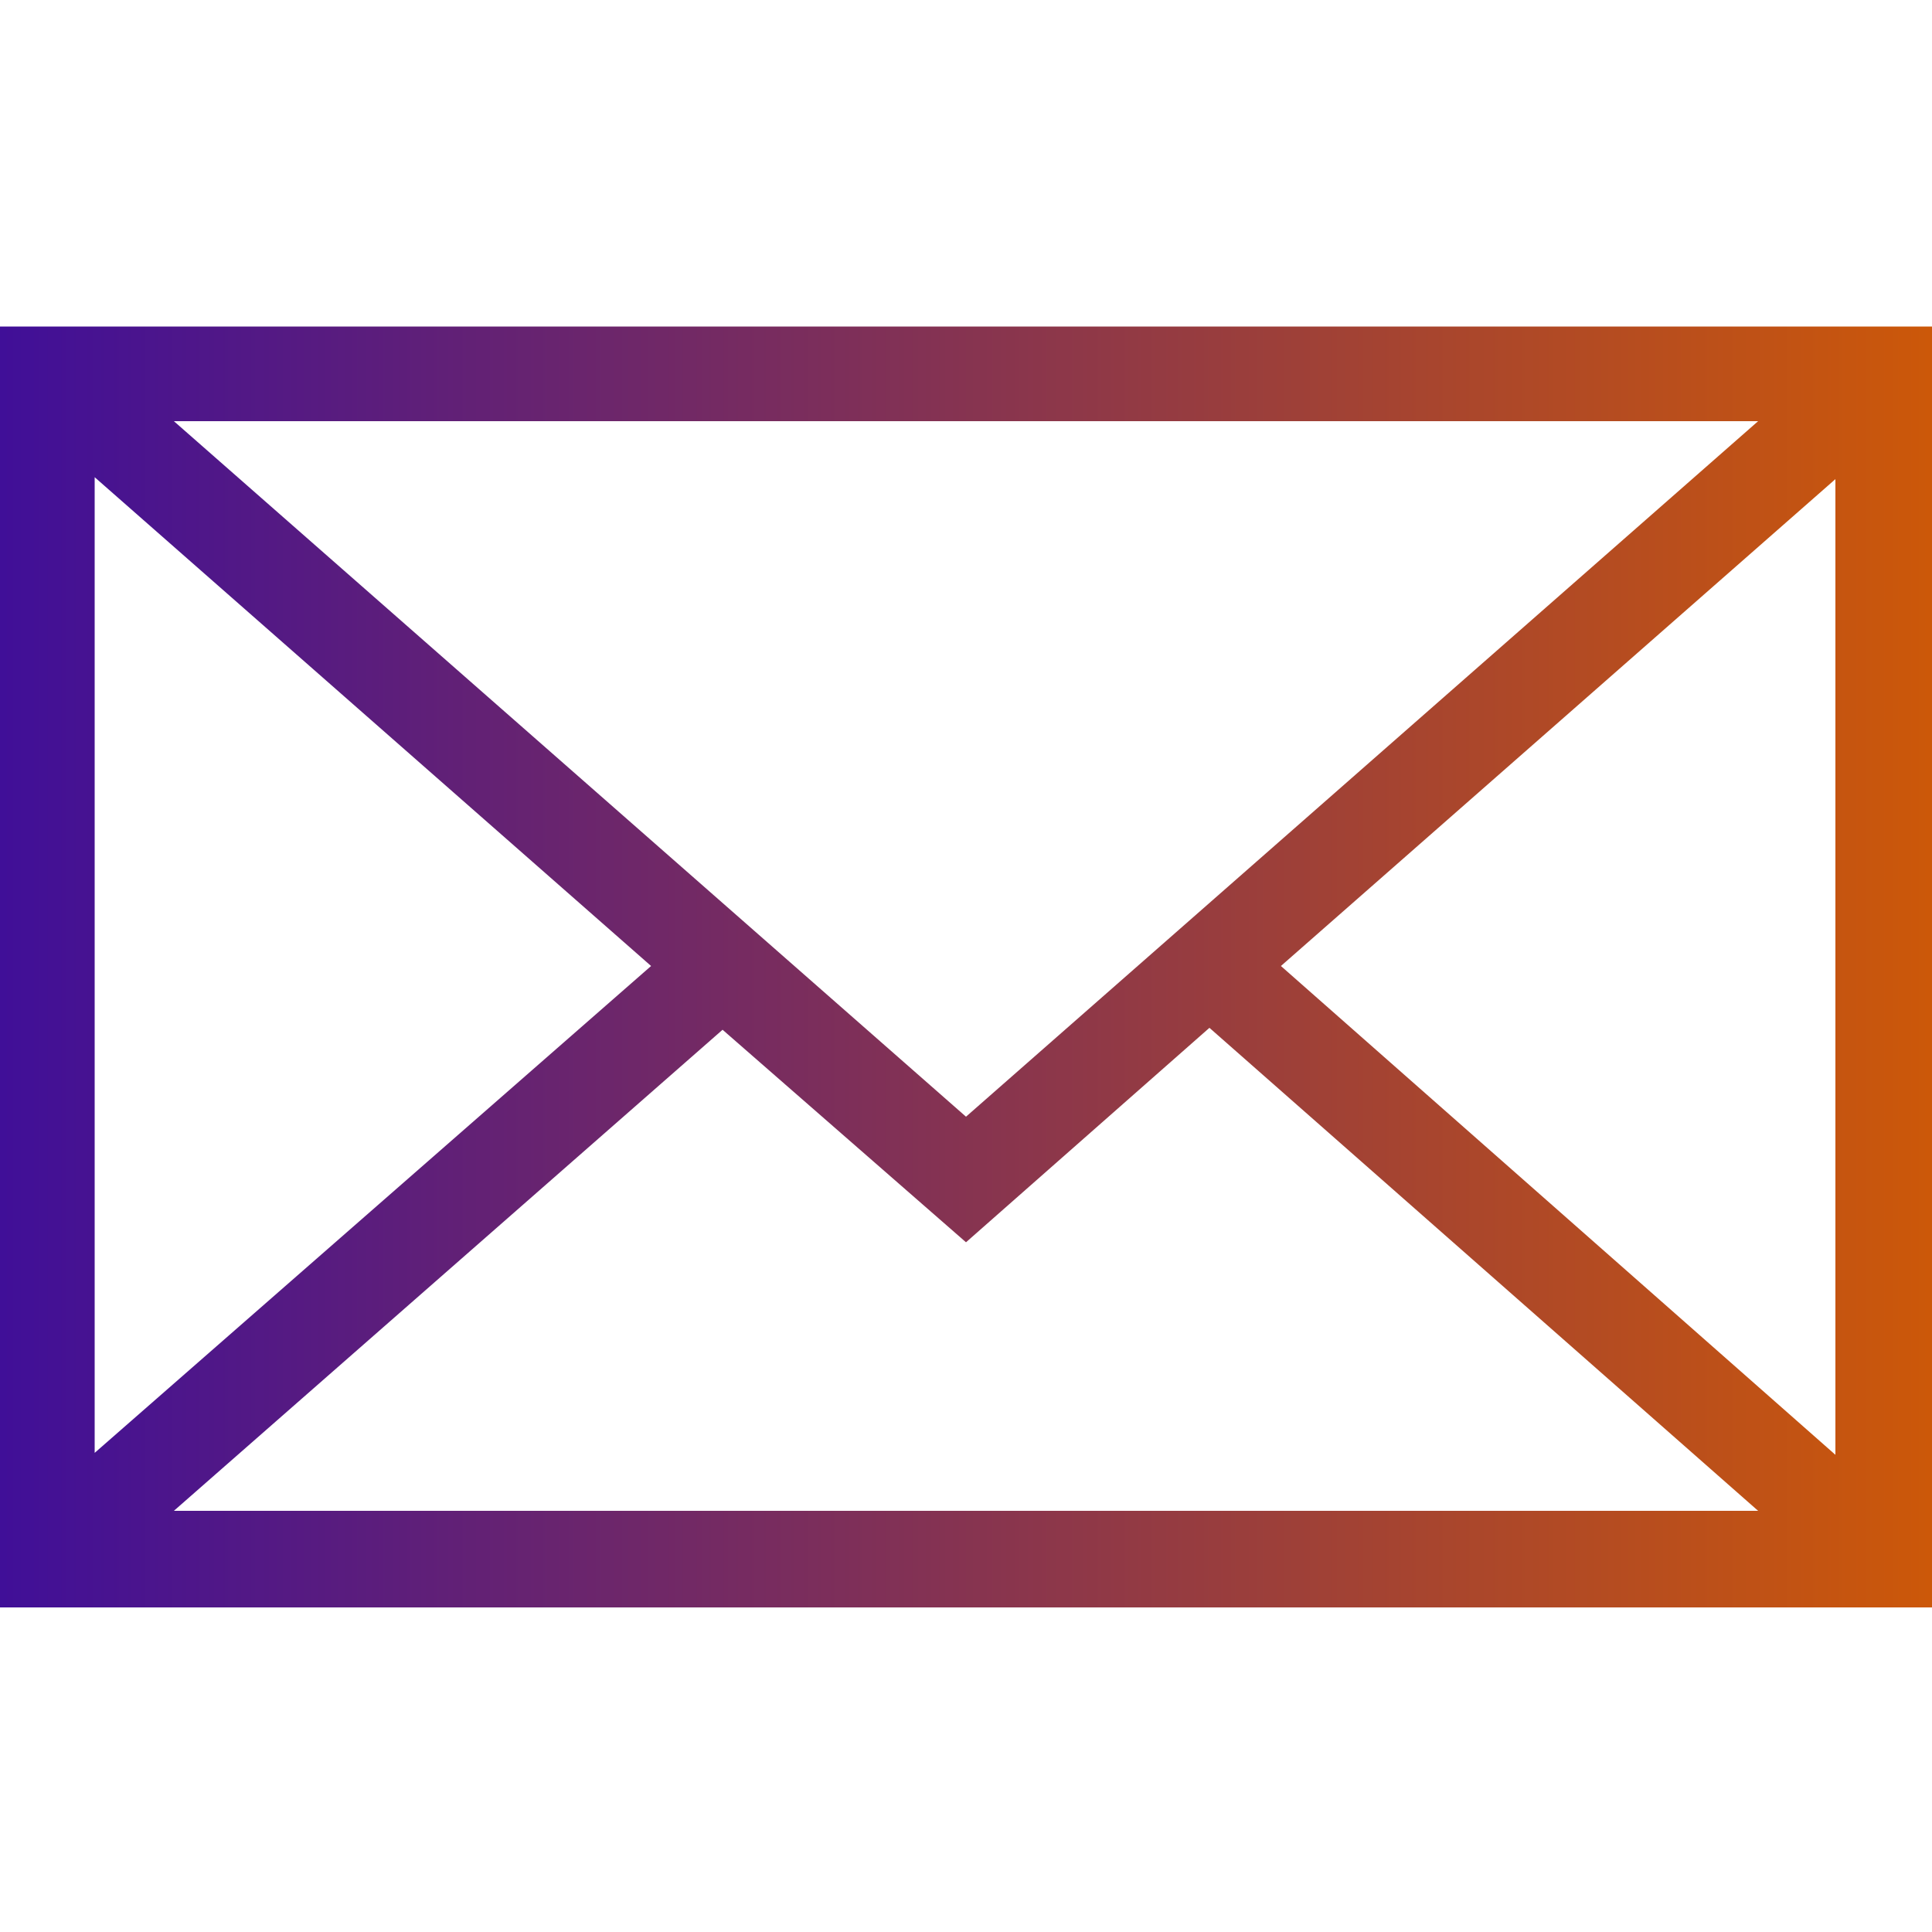 <?xml version="1.0" encoding="utf-8"?>
<!-- Generator: Adobe Illustrator 17.1.0, SVG Export Plug-In . SVG Version: 6.00 Build 0)  -->
<!DOCTYPE svg PUBLIC "-//W3C//DTD SVG 1.1//EN" "http://www.w3.org/Graphics/SVG/1.1/DTD/svg11.dtd">
<svg version="1.1" id="Capa_1" xmlns="http://www.w3.org/2000/svg" xmlns:xlink="http://www.w3.org/1999/xlink" x="0px" y="0px"
	 viewBox="0 0 100 100" enable-background="new 0 0 100 100" xml:space="preserve">
<g>
	<linearGradient id="SVGID_1_" gradientUnits="userSpaceOnUse" x1="0" y1="50" x2="100" y2="50">
		<stop  offset="0" style="stop-color:#400F98"/>
		<stop  offset="1" style="stop-color:#CC5809"/>
	</linearGradient>
	<path fill="url(#SVGID_1_)" d="M0,16.9v66.3h100V16.9H0z M50,57.8l-41-36h82L50,57.8z M33.7,50L4.9,75.2V24.7L33.7,50z M37.4,53.3
		L50,64.3l12.6-11.1l28.4,25H9L37.4,53.3z M66.3,50l28.7-25.2v50.5L66.3,50z"/>
</g>
</svg>
